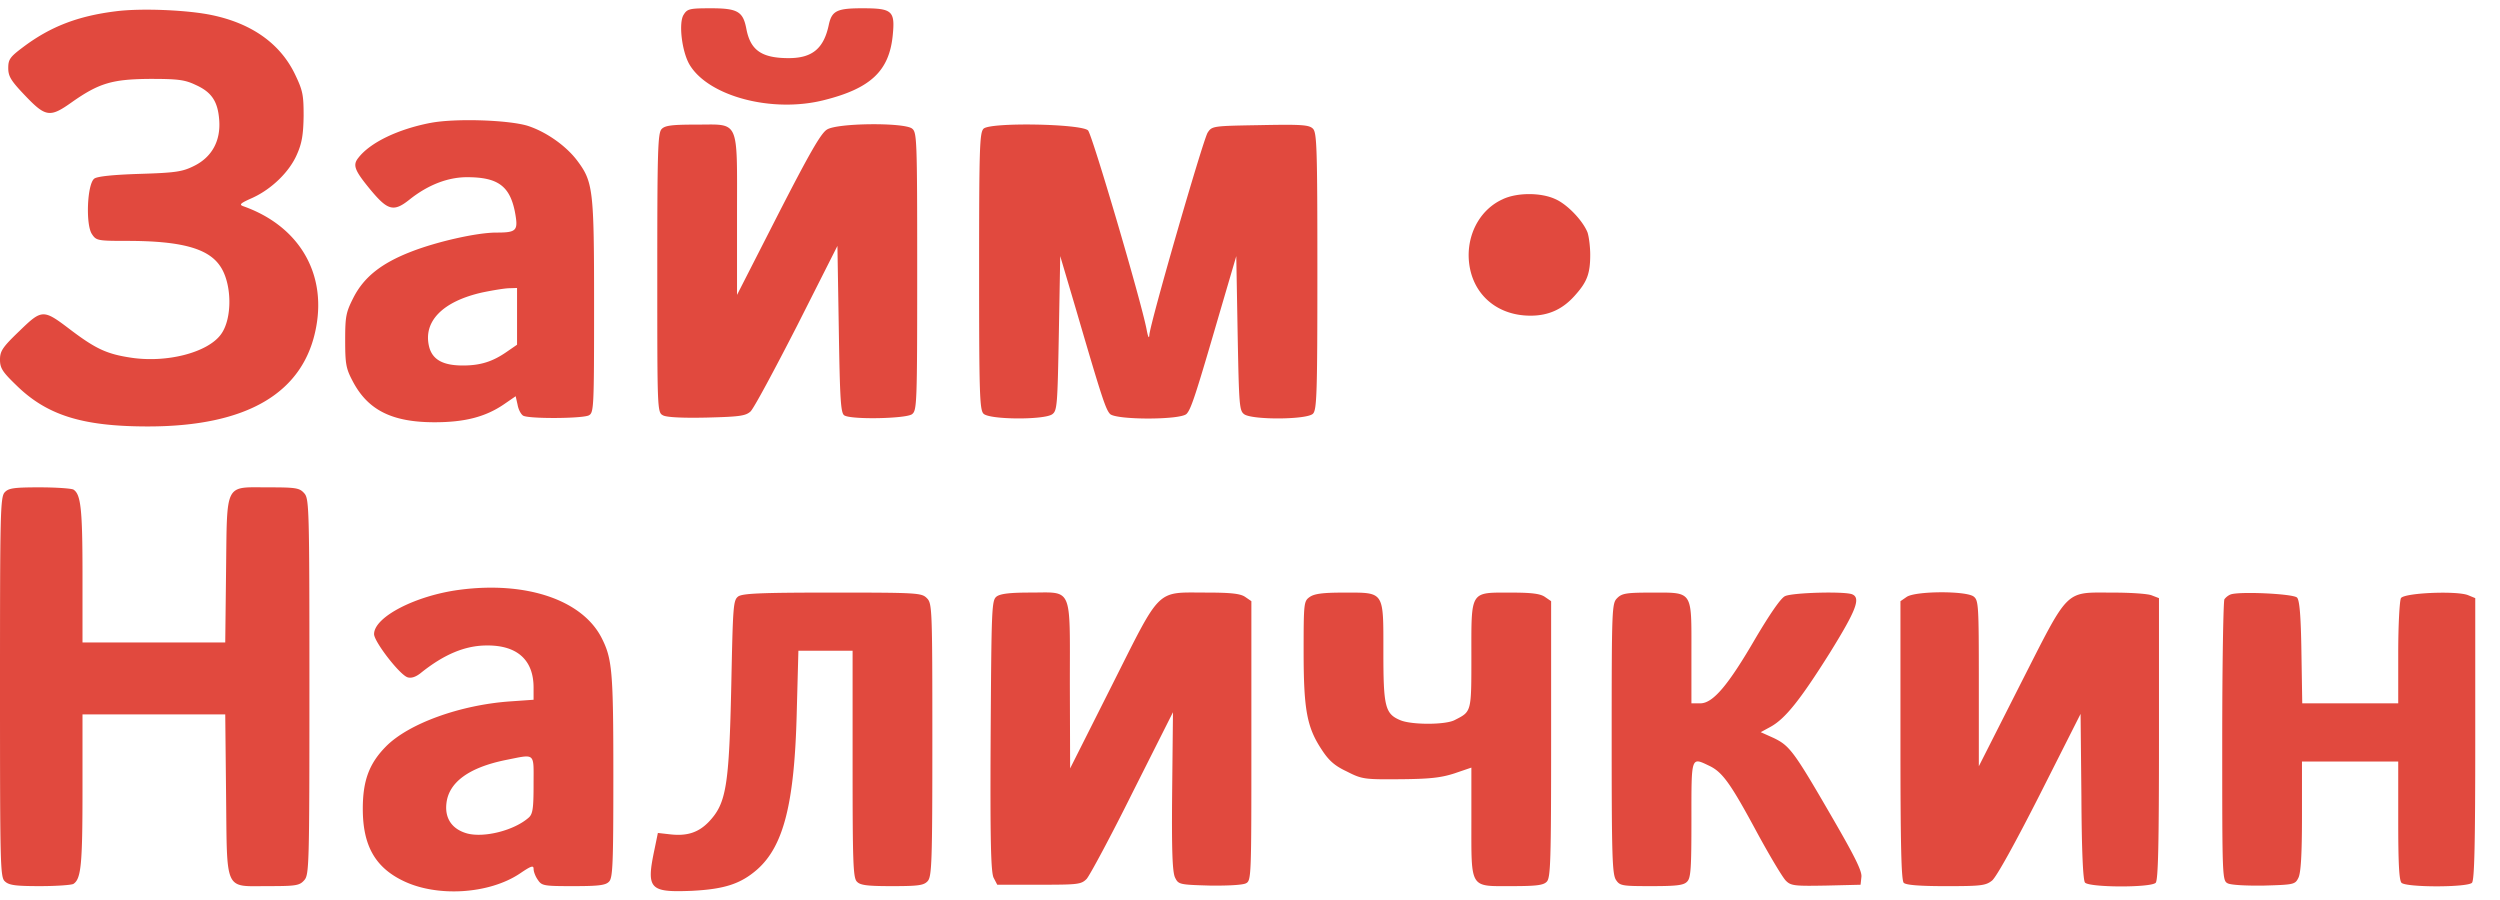 <svg xmlns="http://www.w3.org/2000/svg" fill="none" viewBox="0 0 100 36">
    <g fill="#E1493E" clip-path="url(#a)">
        <path d="M4.62.453c-1.507.189-2.607.61-3.707 1.44-.517.388-.583.488-.583.831 0 .332.11.51.682 1.108.814.853.99.875 1.848.266 1.1-.776 1.628-.93 3.136-.942 1.122 0 1.397.033 1.837.244.638.288.88.664.935 1.395.066.831-.286 1.485-1.001 1.84-.462.232-.726.276-2.167.32-1.079.034-1.706.1-1.827.189-.286.21-.352 1.827-.099 2.215.176.266.22.277 1.42.277 2.112 0 3.212.288 3.696.986.495.687.517 2.127.044 2.758-.528.72-2.145 1.141-3.575.93-.98-.144-1.43-.354-2.454-1.13-1.078-.819-1.122-.819-2.035.067-.671.643-.77.798-.77 1.141 0 .332.099.488.638 1.008 1.232 1.218 2.662 1.662 5.28 1.662 3.983 0 6.26-1.352 6.733-4 .396-2.181-.726-4.031-2.915-4.807-.187-.066-.121-.121.352-.332.781-.354 1.496-1.052 1.793-1.75.198-.443.253-.798.264-1.529 0-.853-.033-1.019-.352-1.683C11.2 1.738 10.066.94 8.493.608 7.513.398 5.633.32 4.62.453ZM27.348.586c-.21.31-.078 1.462.23 1.993.749 1.274 3.323 1.961 5.413 1.418 1.837-.465 2.574-1.163 2.717-2.57.1-.996-.01-1.096-1.22-1.096-1.002 0-1.21.1-1.332.642-.198.964-.66 1.352-1.606 1.352-1.078 0-1.53-.31-1.694-1.163-.132-.698-.341-.831-1.42-.831-.846 0-.945.022-1.088.255ZM17.217 4.916c-1.31.255-2.41.787-2.882 1.396-.231.288-.165.488.462 1.252.715.864.946.93 1.595.41.726-.576 1.518-.886 2.288-.886 1.221 0 1.705.343 1.914 1.373.143.764.088.842-.737.842-.792 0-2.387.365-3.41.764-1.2.466-1.892 1.02-2.31 1.839-.297.587-.33.742-.33 1.706 0 .941.033 1.13.297 1.628.605 1.163 1.573 1.65 3.278 1.65 1.2 0 2.024-.21 2.761-.708l.484-.333.077.344c.033.188.132.376.22.432.21.133 2.366.122 2.63-.011.198-.111.209-.277.209-4.365 0-4.696-.033-4.973-.693-5.848-.451-.587-1.244-1.141-1.98-1.374-.793-.232-2.905-.299-3.873-.11Zm3.465 7.732v1.141l-.418.288c-.56.388-1.045.543-1.749.543-.781 0-1.199-.222-1.342-.72-.275-1.03.528-1.85 2.134-2.205.43-.088.902-.166 1.078-.166l.297-.01v1.13ZM26.467 5.161c-.154.155-.176.831-.176 5.75 0 5.538 0 5.582.231 5.704.143.077.77.11 1.75.088 1.308-.033 1.55-.066 1.748-.243.132-.122.957-1.662 1.86-3.423l1.617-3.201.055 3.334c.044 2.813.077 3.356.22 3.445.275.177 2.453.133 2.706-.045.198-.155.21-.343.21-5.715 0-5.373-.012-5.56-.21-5.716-.341-.244-2.992-.222-3.4.044-.241.144-.703.953-1.958 3.401l-1.639 3.212v-3.19c0-3.899.121-3.622-1.639-3.622-.946 0-1.243.033-1.375.177ZM39.34 5.15c-.154.165-.176.741-.176 5.704 0 4.874.022 5.538.176 5.693.231.244 2.431.255 2.75.023.198-.145.21-.355.264-3.246l.055-3.08.639 2.16c1.023 3.5 1.177 3.966 1.353 4.154.242.244 2.805.244 3.058 0 .187-.188.374-.775 1.342-4.098l.65-2.215.054 3.079c.055 2.891.066 3.101.264 3.246.32.232 2.52.221 2.75-.023.154-.155.176-.82.176-5.693 0-4.963-.022-5.539-.176-5.705-.154-.155-.44-.177-2.112-.144-1.892.033-1.925.033-2.101.3-.187.298-2.31 7.642-2.332 8.097-.011.166-.055.077-.11-.222-.22-1.152-2.178-7.798-2.343-7.964-.276-.266-3.917-.333-4.18-.067ZM60.121 7.964c-.847.376-1.375 1.262-1.375 2.248.011 1.418 1.023 2.415 2.475 2.415.737 0 1.31-.266 1.805-.842.462-.52.583-.853.583-1.595 0-.332-.055-.742-.11-.897-.187-.465-.803-1.119-1.288-1.33-.572-.265-1.518-.265-2.09 0ZM.187 19.694C.011 19.882 0 20.58 0 27.492c0 7.21.011 7.599.198 7.765.165.155.44.188 1.408.188.66 0 1.254-.044 1.331-.089.308-.199.363-.775.363-3.744v-3.035h5.71l.033 3.202c.044 3.943-.088 3.666 1.683 3.666 1.111 0 1.254-.022 1.441-.233.198-.221.21-.51.21-7.742 0-7.234-.012-7.522-.21-7.743-.187-.21-.33-.233-1.44-.233-1.761 0-1.64-.232-1.684 3.334l-.033 2.87H3.3v-2.703c0-2.637-.066-3.224-.363-3.412-.077-.044-.682-.089-1.353-.089-1.045 0-1.243.034-1.397.2ZM18.373 23.593c-1.75.232-3.41 1.085-3.41 1.772 0 .299 1.023 1.628 1.342 1.728.143.044.319-.011.517-.166.935-.753 1.782-1.108 2.651-1.108 1.21-.011 1.87.576 1.87 1.684v.487l-.957.067c-1.99.144-4.037.886-4.94 1.794-.681.687-.934 1.374-.934 2.503 0 1.452.484 2.327 1.595 2.87 1.364.675 3.465.542 4.697-.289.44-.299.54-.332.54-.177 0 .11.076.31.175.443.154.233.253.244 1.42.244.99 0 1.287-.033 1.419-.177.154-.144.176-.687.176-4.232 0-4.198-.044-4.685-.473-5.527-.781-1.518-3.026-2.27-5.688-1.916Zm2.97 7.787c0 .952-.033 1.174-.187 1.318-.583.52-1.782.82-2.464.642-.605-.166-.902-.598-.836-1.196.088-.853.902-1.44 2.354-1.74 1.232-.243 1.133-.331 1.133.976ZM29.527 23.859c-.198.155-.21.365-.275 3.522-.088 4.076-.198 4.752-.902 5.494-.407.421-.858.576-1.54.499l-.495-.056-.132.643c-.341 1.606-.21 1.739 1.485 1.672 1.309-.066 1.958-.277 2.618-.853 1.067-.941 1.496-2.67 1.584-6.291l.066-2.46h2.168v4.531c0 3.977.021 4.564.175 4.708.132.144.43.177 1.409.177 1.067 0 1.265-.033 1.419-.2.165-.188.187-.741.187-5.649 0-5.305-.011-5.46-.22-5.67-.21-.211-.363-.223-3.774-.223-2.893 0-3.597.034-3.773.156ZM39.868 23.858c-.198.155-.21.355-.242 5.572-.022 4.231.01 5.461.12 5.683l.144.276h1.672c1.551 0 1.683-.01 1.903-.232.121-.133.957-1.684 1.837-3.456l1.617-3.212-.033 3.168c-.022 2.425.011 3.245.121 3.456.132.265.177.276 1.376.31.726.01 1.32-.022 1.452-.089.22-.11.22-.233.22-5.705v-5.582l-.242-.166c-.187-.133-.55-.178-1.573-.178-2.025 0-1.772-.243-3.763 3.711l-1.672 3.323-.011-3.345c0-3.999.132-3.689-1.595-3.689-.792 0-1.177.045-1.331.155ZM52.387 23.88c-.231.167-.242.223-.242 2.183 0 2.326.131 3.024.715 3.91.286.443.517.654 1.012.886.605.31.704.322 2.123.31 1.177-.01 1.628-.055 2.178-.232l.682-.233v2.127c0 2.747-.077 2.614 1.595 2.614.99 0 1.287-.033 1.42-.177.154-.155.175-.82.175-5.694v-5.527l-.242-.166c-.186-.133-.528-.177-1.375-.177-1.639 0-1.573-.1-1.573 2.525 0 2.271.011 2.227-.66 2.57-.363.2-1.727.2-2.178.011-.616-.255-.682-.543-.682-2.725 0-2.459.055-2.381-1.573-2.381-.847 0-1.188.044-1.375.177ZM64.687 23.925c-.21.21-.22.366-.22 5.627 0 4.708.022 5.428.176 5.65.154.232.253.243 1.419.243.99 0 1.287-.033 1.42-.177.153-.144.175-.532.175-2.492 0-2.57-.022-2.493.726-2.138.528.255.858.731 1.914 2.692.506.93 1.023 1.794 1.145 1.905.198.2.374.21 1.606.188l1.375-.033.033-.31c.033-.233-.275-.842-1.2-2.437-1.507-2.603-1.671-2.814-2.31-3.124l-.517-.232.385-.21c.595-.322 1.2-1.087 2.377-2.959 1.056-1.705 1.254-2.204.89-2.348-.33-.122-2.398-.066-2.684.078-.175.088-.605.72-1.177 1.684-1.1 1.894-1.705 2.602-2.21 2.602h-.353v-2.038c0-2.503.077-2.392-1.617-2.392-.99 0-1.166.033-1.353.221ZM76.26 23.881l-.242.167v5.571c0 4.176.033 5.594.132 5.694.088.088.627.133 1.694.133 1.397 0 1.584-.022 1.837-.222.176-.144.913-1.473 1.914-3.445l1.628-3.223.033 3.3c.011 2.205.066 3.346.143 3.446.165.2 2.63.21 2.828.01.099-.099.132-1.528.132-5.76v-5.626l-.286-.11c-.154-.067-.858-.112-1.563-.112-1.947 0-1.716-.221-3.696 3.667l-1.661 3.279v-3.313c0-3.156-.011-3.322-.21-3.478-.318-.232-2.353-.221-2.683.022ZM89.219 23.78a.598.598 0 0 0-.242.19c-.044.066-.088 2.624-.088 5.682 0 5.45 0 5.571.22 5.682.132.066.726.1 1.452.089 1.199-.034 1.243-.045 1.375-.31.099-.2.143-.931.143-2.47V30.46h3.85v2.36c0 1.683.033 2.392.132 2.492.187.188 2.63.188 2.817 0 .099-.1.132-1.529.132-5.76v-5.627l-.297-.122c-.473-.177-2.542-.089-2.674.122-.055.088-.11 1.074-.11 2.182v2.027H92.09l-.033-2.05c-.022-1.483-.077-2.082-.176-2.181-.154-.155-2.343-.255-2.662-.122Z"/>
    </g>
    <defs>
        <clipPath id="a">
            <path fill="#fff" d="M0 0h100v36H0z"/>
        </clipPath>
    </defs>
</svg>